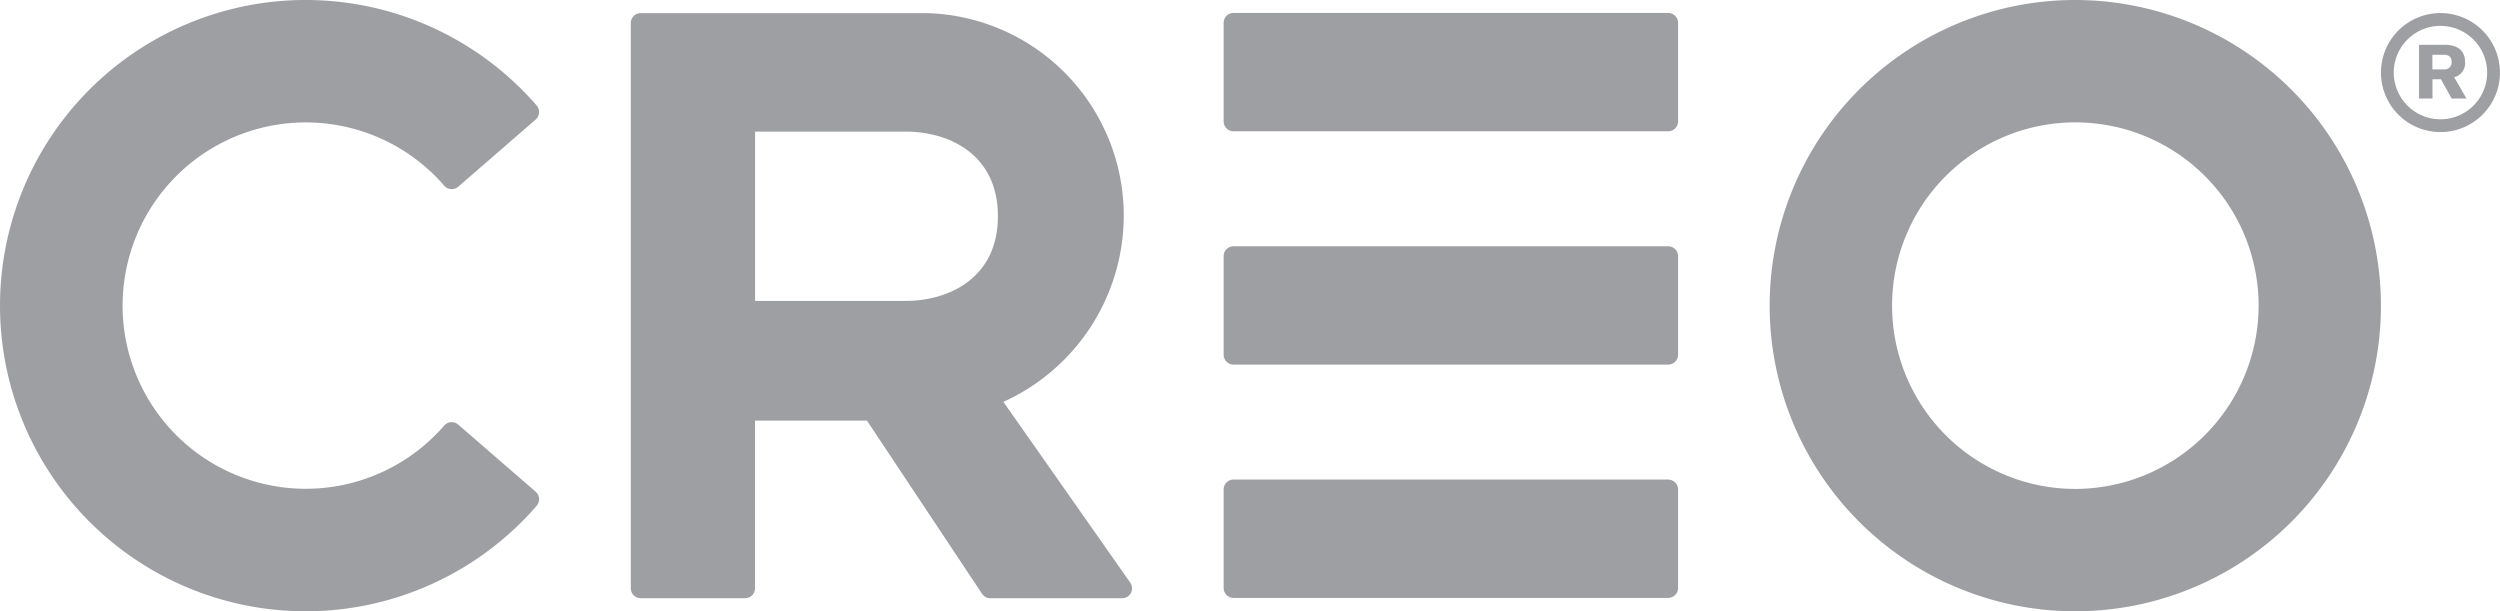 <svg id="Layer_1" data-name="Layer 1" xmlns="http://www.w3.org/2000/svg" width="196.96mm" height="48.16mm" viewBox="0 0 558.31 136.52"><defs><style>.cls-1{fill:#9d9fa2;}</style></defs><title>CREO Logo_grey_45k</title><path class="cls-1" d="M372.46,55H275.4a2.21,2.21,0,0,0-2.21,2.21v22a2.22,2.22,0,0,0,2.21,2.22h97.07a2.22,2.22,0,0,0,2.21-2.22v-22A2.22,2.22,0,0,0,372.46,55Zm0,52.1H275.4a2.21,2.21,0,0,0-2.21,2.21v22a2.22,2.22,0,0,0,2.21,2.22h97.07a2.22,2.22,0,0,0,2.21-2.22v-22a2.22,2.22,0,0,0-2.22-2.2Zm0-104.21H275.4a2.21,2.21,0,0,0-2.21,2.21v22a2.22,2.22,0,0,0,2.21,2.22h97.07a2.22,2.22,0,0,0,2.21-2.22v-22a2.22,2.22,0,0,0-2.22-2.2ZM463.4,0a68.26,68.26,0,1,0,68.25,68.27h0A68.33,68.33,0,0,0,463.4,0Zm0,109.19a40.93,40.93,0,1,1,40.93-40.93h0A41,41,0,0,1,463.4,109.19ZM68.24,27.34A40.9,40.9,0,0,1,99.13,41.48a2.22,2.22,0,0,0,3.12.22l17.29-15a2.25,2.25,0,0,0,.76-1.52,2.21,2.21,0,0,0-.53-1.61,68.26,68.26,0,1,0,0,89.38,2.22,2.22,0,0,0-.22-3.13l-17.31-15a2.21,2.21,0,0,0-3.12.22h0A40.91,40.91,0,1,1,68.24,27.34ZM224,89.74a45.7,45.7,0,0,0,26.88-41.45,45.23,45.23,0,0,0-44-45.36H143a2.21,2.21,0,0,0-2.21,2.21V131.38a2.21,2.21,0,0,0,2.21,2.21h23.32a2.21,2.21,0,0,0,2.21-2.21V93.93h25l25.7,38.67a2.23,2.23,0,0,0,1.84,1h29.45a2.21,2.21,0,0,0,1.81-3.48ZM202.15,67.21H168.54V29.39h33.63c9.51,0,20.6,4.94,20.6,18.89s-11.1,18.92-20.6,18.92Z" transform="translate(0.08 0)"/><path class="cls-1" d="M545.82,10c1.79,0,4.62.46,4.62,3.91A3.21,3.21,0,0,1,548,17.24L550.75,22h-3.31l-2.4-4.3h-1.88V22h-3V10Zm-2.68,5.5h2.49a1.58,1.58,0,0,0,1.81-1.67c0-1.57-1.27-1.59-1.79-1.59h-2.51Z" transform="translate(0.08 0)"/><path class="cls-1" d="M544.94,29.5a13.29,13.29,0,1,1,13.29-13.29h0A13.3,13.3,0,0,1,544.94,29.5Zm0-23.72a10.43,10.43,0,1,0,10.43,10.43h0A10.44,10.44,0,0,0,544.94,5.78Z" transform="translate(0.08 0)"/></svg>